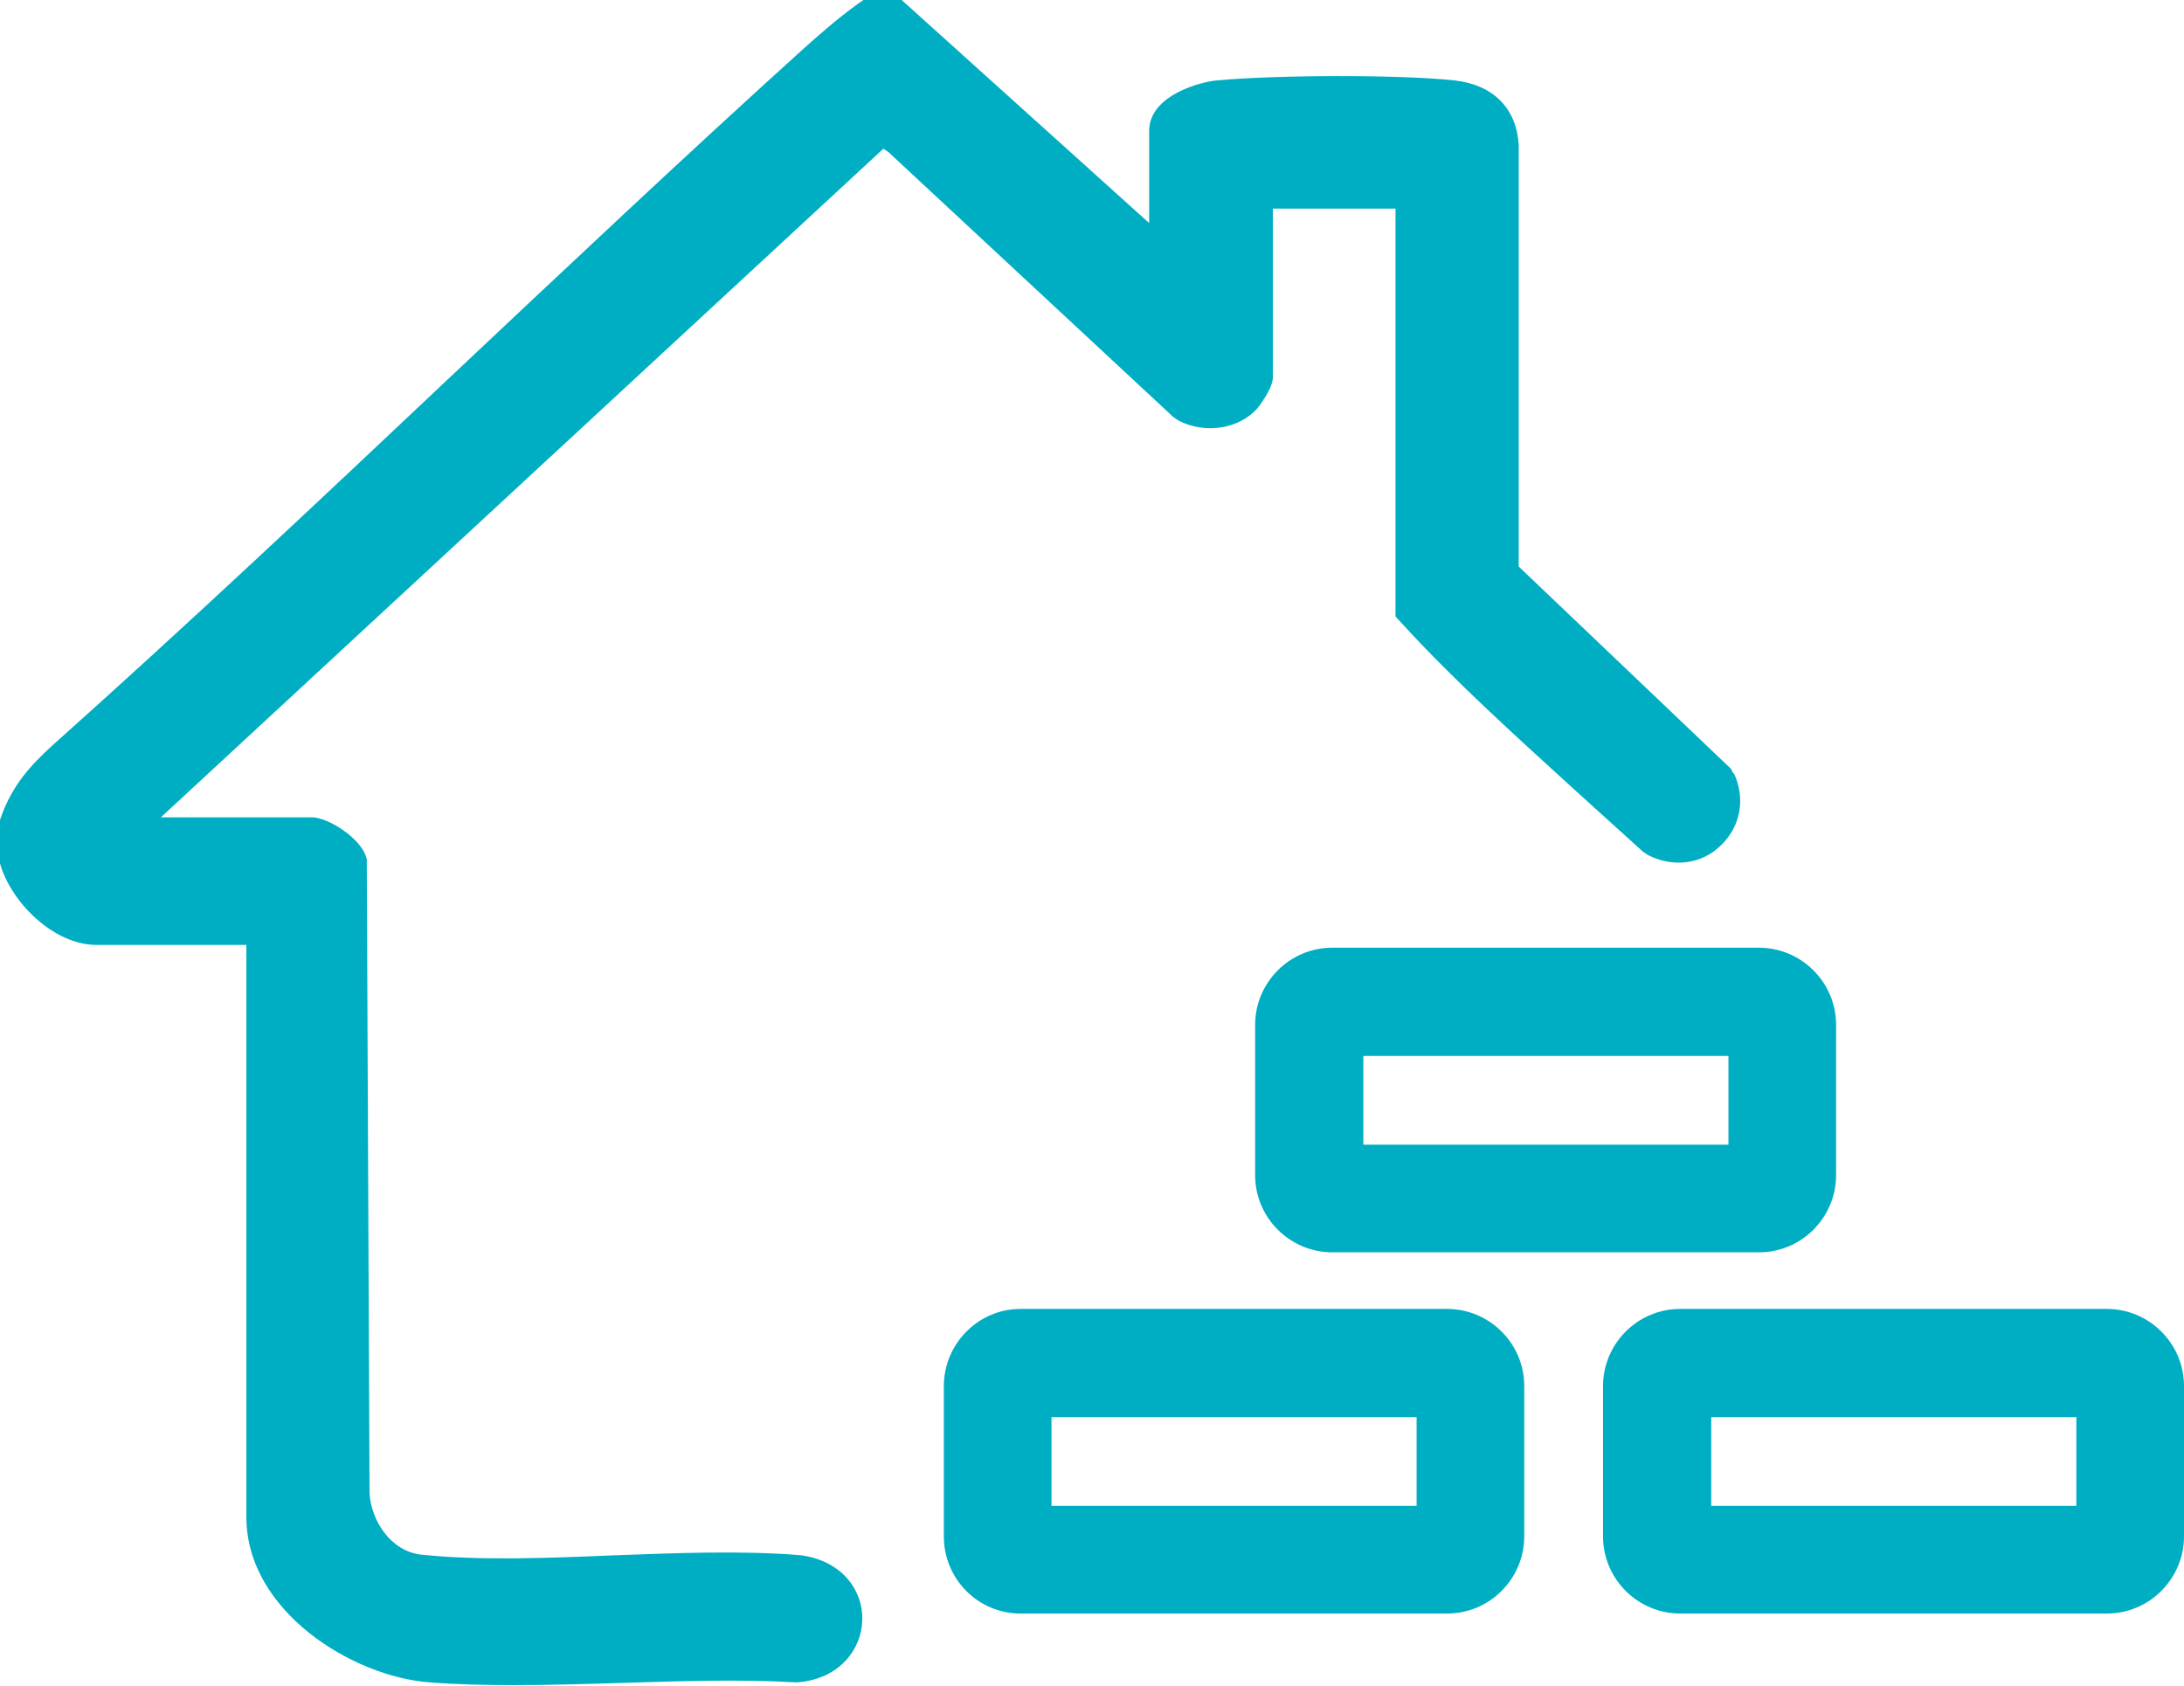 <?xml version="1.0" encoding="UTF-8"?>
<svg id="Capa_2" data-name="Capa 2" xmlns="http://www.w3.org/2000/svg" viewBox="0 0 39.36 30.38">
  <defs>
    <style>
      .cls-1 {
        fill: #00aec3;
      }
    </style>
  </defs>
  <g id="Capa_1-2" data-name="Capa 1">
    <g>
      <path class="cls-1" d="M31.23,13.93l-.03-.07-3.83-3.65V2.61c-.04-.66-.46-1.08-1.15-1.16-1.01-.11-3.25-.1-4.3,0-.24.02-1.21.25-1.21.91v1.66L16.25,0h-.69l-.1.07c-.39.28-.76.61-1.07.89-2.11,1.91-4.22,3.9-6.26,5.82-2.33,2.2-4.74,4.47-7.17,6.64-.42.38-.74.74-.94,1.3l-.02.06v.78c.19.69.96,1.47,1.74,1.47h2.7v10.31c0,1.7,1.92,2.88,3.3,2.98.5.04,1.01.05,1.53.05.65,0,1.3-.02,1.94-.04,1.04-.03,2.11-.07,3.12-.01h.02s.02,0,.02,0c.78-.06,1.16-.62,1.17-1.12.02-.49-.32-1.06-1.1-1.17-1.07-.09-2.24-.04-3.36,0-1.18.05-2.4.1-3.48-.01-.57-.06-.91-.63-.94-1.1l-.05-11.44-.02-.06c-.12-.33-.68-.69-.97-.69h-2.72L15.92,2.68l.09.06,5.14,4.78.09.06c.48.25,1.09.15,1.42-.22,0,0,.28-.35.28-.56v-3.04h2.21v7.35l.1.11c.97,1.06,2.05,2.03,3.09,2.98.42.38.85.77,1.27,1.15l.09.06c.45.23.97.17,1.32-.18.35-.34.44-.84.23-1.29Z"/>
      <path class="cls-1" d="M26.08,29.08h-7.69c-.76,0-1.38-.62-1.38-1.39v-2.71c0-.76.62-1.39,1.38-1.39h7.69c.76,0,1.39.62,1.39,1.39v2.71c0,.76-.62,1.39-1.39,1.39ZM18.95,27.14h6.58v-1.6h-6.58v1.6Z"/>
      <path class="cls-1" d="M37.97,29.08h-7.69c-.76,0-1.39-.62-1.39-1.39v-2.71c0-.76.62-1.39,1.39-1.39h7.69c.76,0,1.39.62,1.39,1.39v2.71c0,.76-.62,1.39-1.39,1.39ZM30.84,27.14h6.58v-1.6h-6.58v1.6Z"/>
      <path class="cls-1" d="M31.7,22.57h-7.69c-.76,0-1.39-.62-1.39-1.39v-2.71c0-.76.62-1.39,1.39-1.39h7.69c.76,0,1.39.62,1.39,1.39v2.71c0,.76-.62,1.39-1.39,1.39ZM24.57,20.63h6.58v-1.6h-6.58v1.6Z"/>
    </g>
  </g>
</svg>
